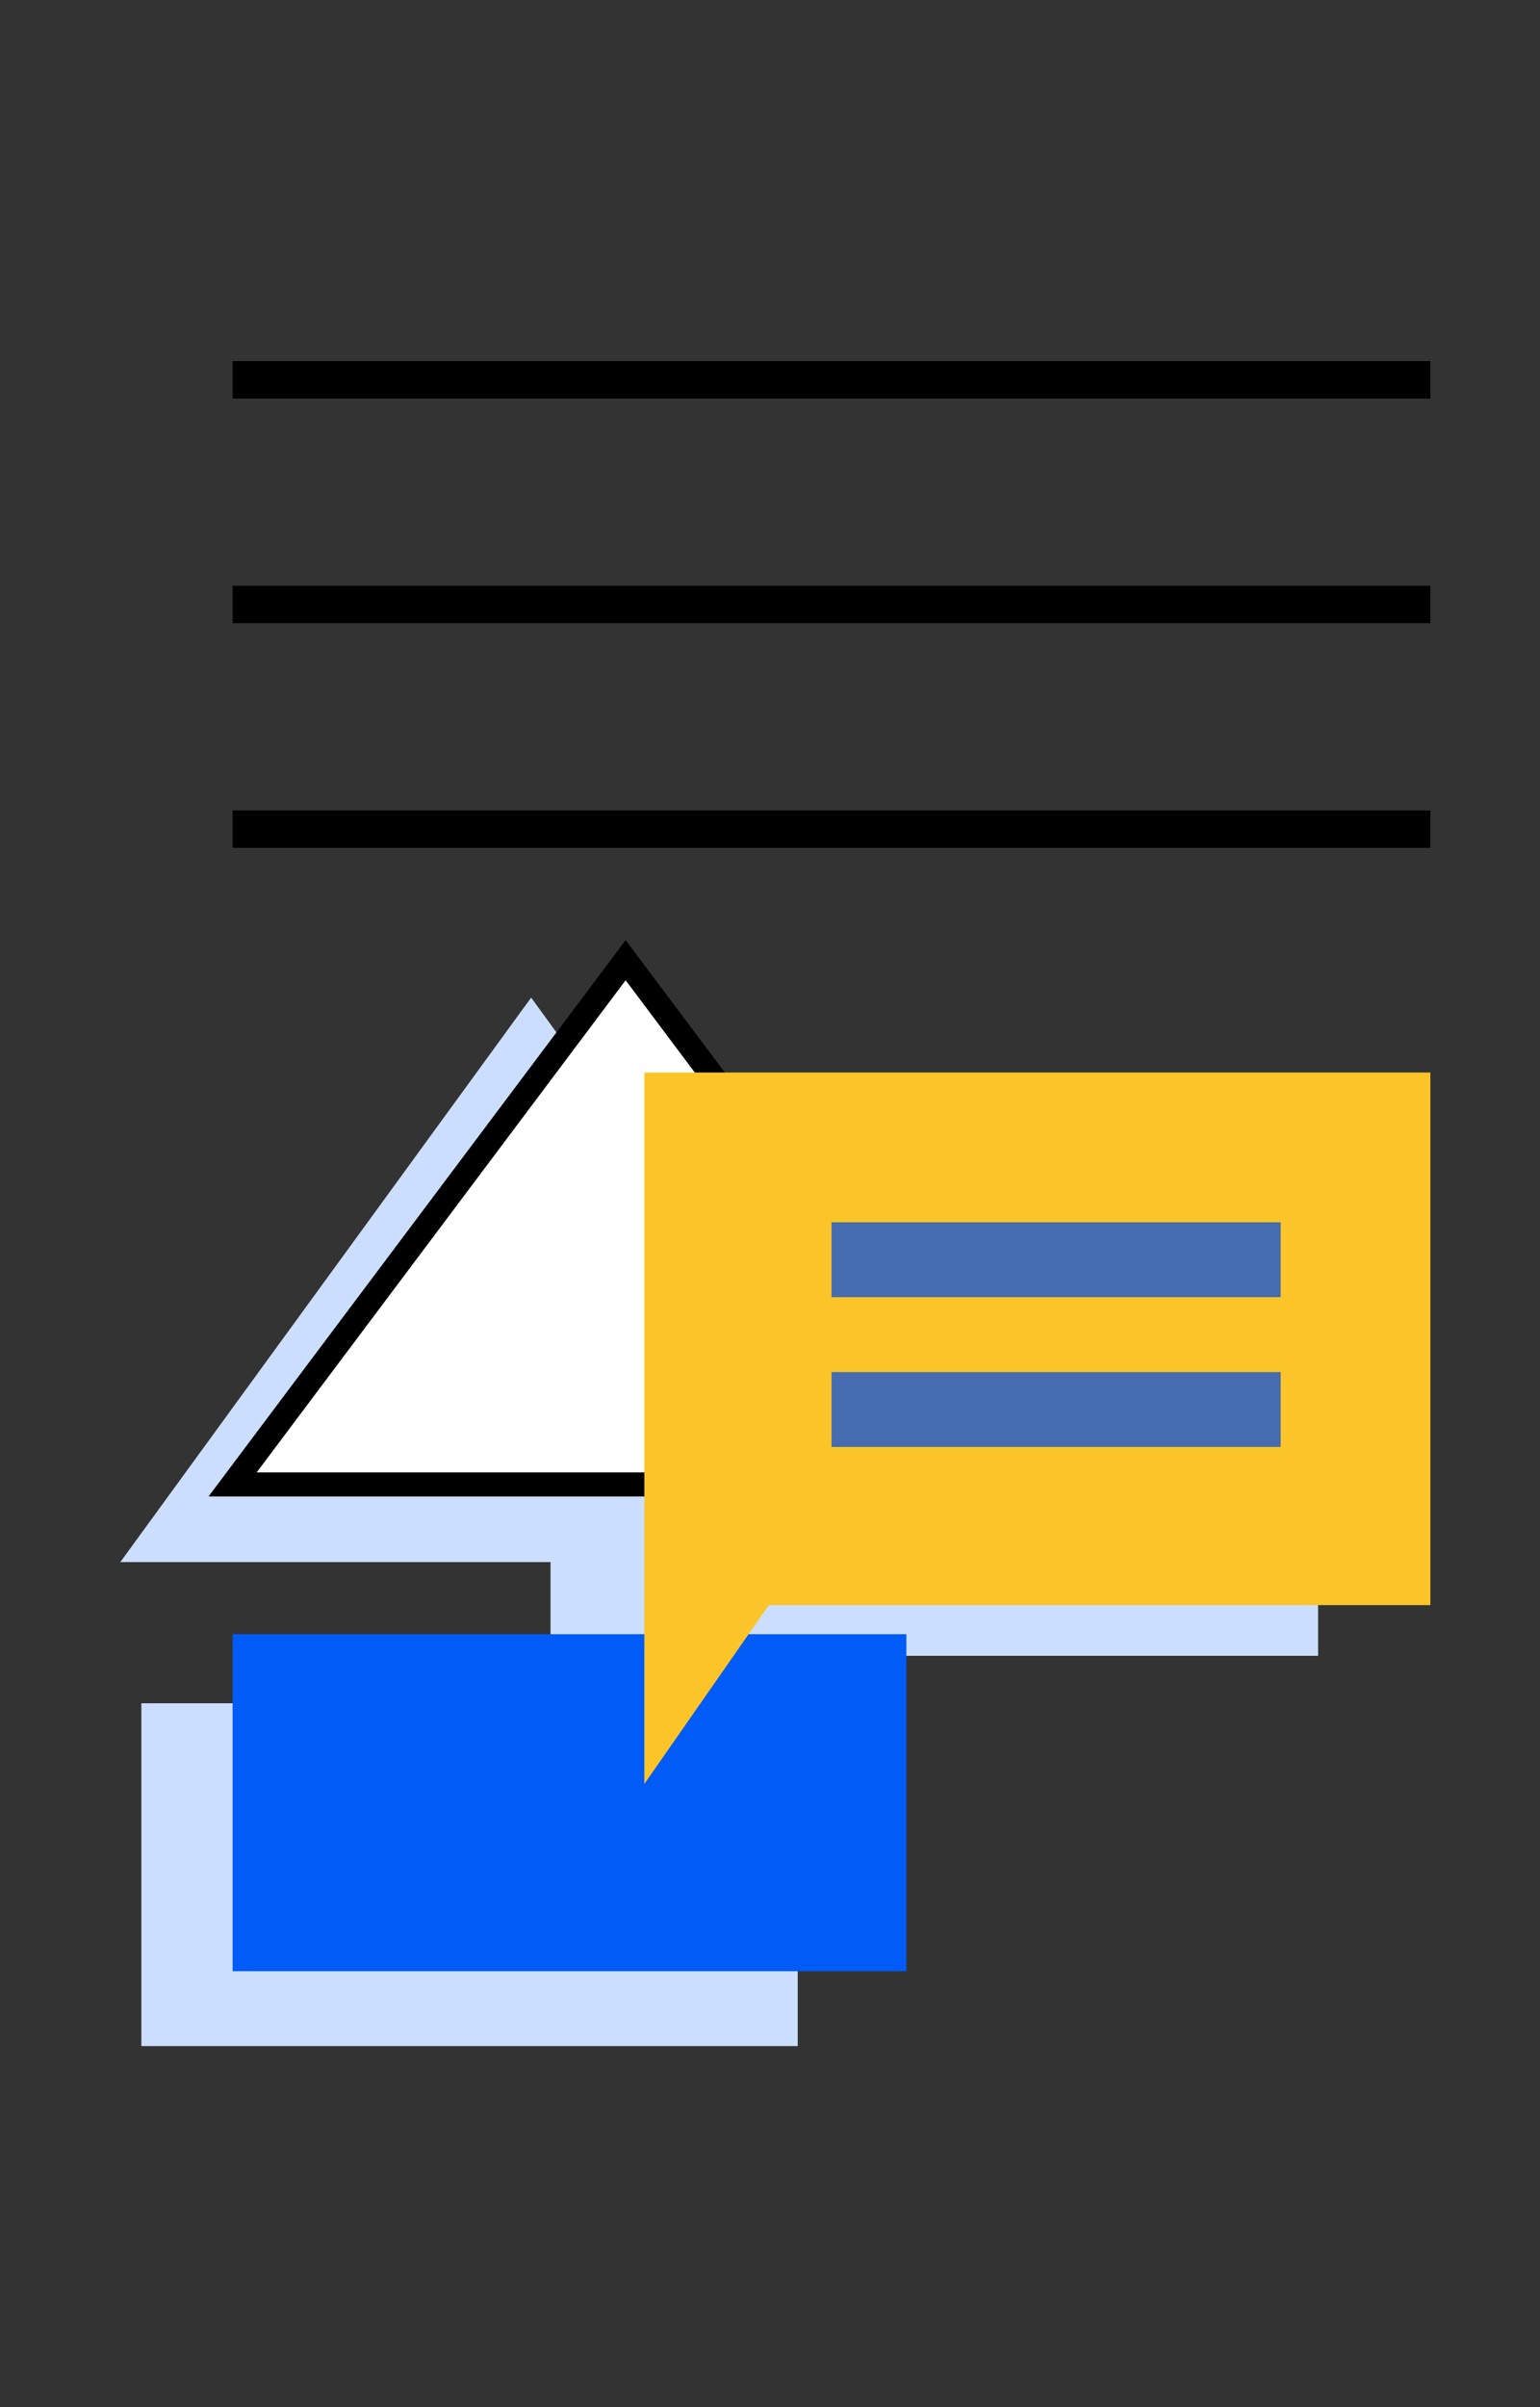 <svg width="64" height="100" viewBox="0 0 64 100" fill="none" xmlns="http://www.w3.org/2000/svg">
<rect x="0" y="0" width="64" height="100" fill="#333333" stroke="none"/>
<g clip-path="url(#clip0)">
<path fill-rule="evenodd" clip-rule="evenodd" d="M54.778 68.787V47.375H26.392L22.073 41.444L5 64.894H22.879V70.758H5.874V85H33.152V70.758H26.547L27.931 68.787H54.778Z" fill="#CCDEFD"/>
<path fill-rule="evenodd" clip-rule="evenodd" d="M42.333 61.667H9.667L26 39.889L42.333 61.667Z" fill="white" stroke="black"/>
<path fill-rule="evenodd" clip-rule="evenodd" d="M9.667 25.889H59.444V24.333H9.667V25.889Z" fill="black"/>
<path fill-rule="evenodd" clip-rule="evenodd" d="M9.667 16.556H59.444V15H9.667V16.556Z" fill="black"/>
<path fill-rule="evenodd" clip-rule="evenodd" d="M9.667 35.222H59.444V33.667H9.667V35.222Z" fill="black"/>
<path fill-rule="evenodd" clip-rule="evenodd" d="M9.667 81.889H37.667V67.889H9.667V81.889Z" fill="#005BF7"/>
<path fill-rule="evenodd" clip-rule="evenodd" d="M26.778 44.556V74.111L31.952 66.682H59.444V44.556H26.778Z" fill="#FBC529"/>
<path fill-rule="evenodd" clip-rule="evenodd" d="M34.556 53.889H53.222V50.778H34.556V53.889Z" fill="#466CB0"/>
<path fill-rule="evenodd" clip-rule="evenodd" d="M34.556 60.111H53.222V57H34.556V60.111Z" fill="#466CB0"/>
</g>
<defs>
<clipPath id="clip0">
<rect width="64" height="100" fill="white"/>
</clipPath>
</defs>
</svg>

